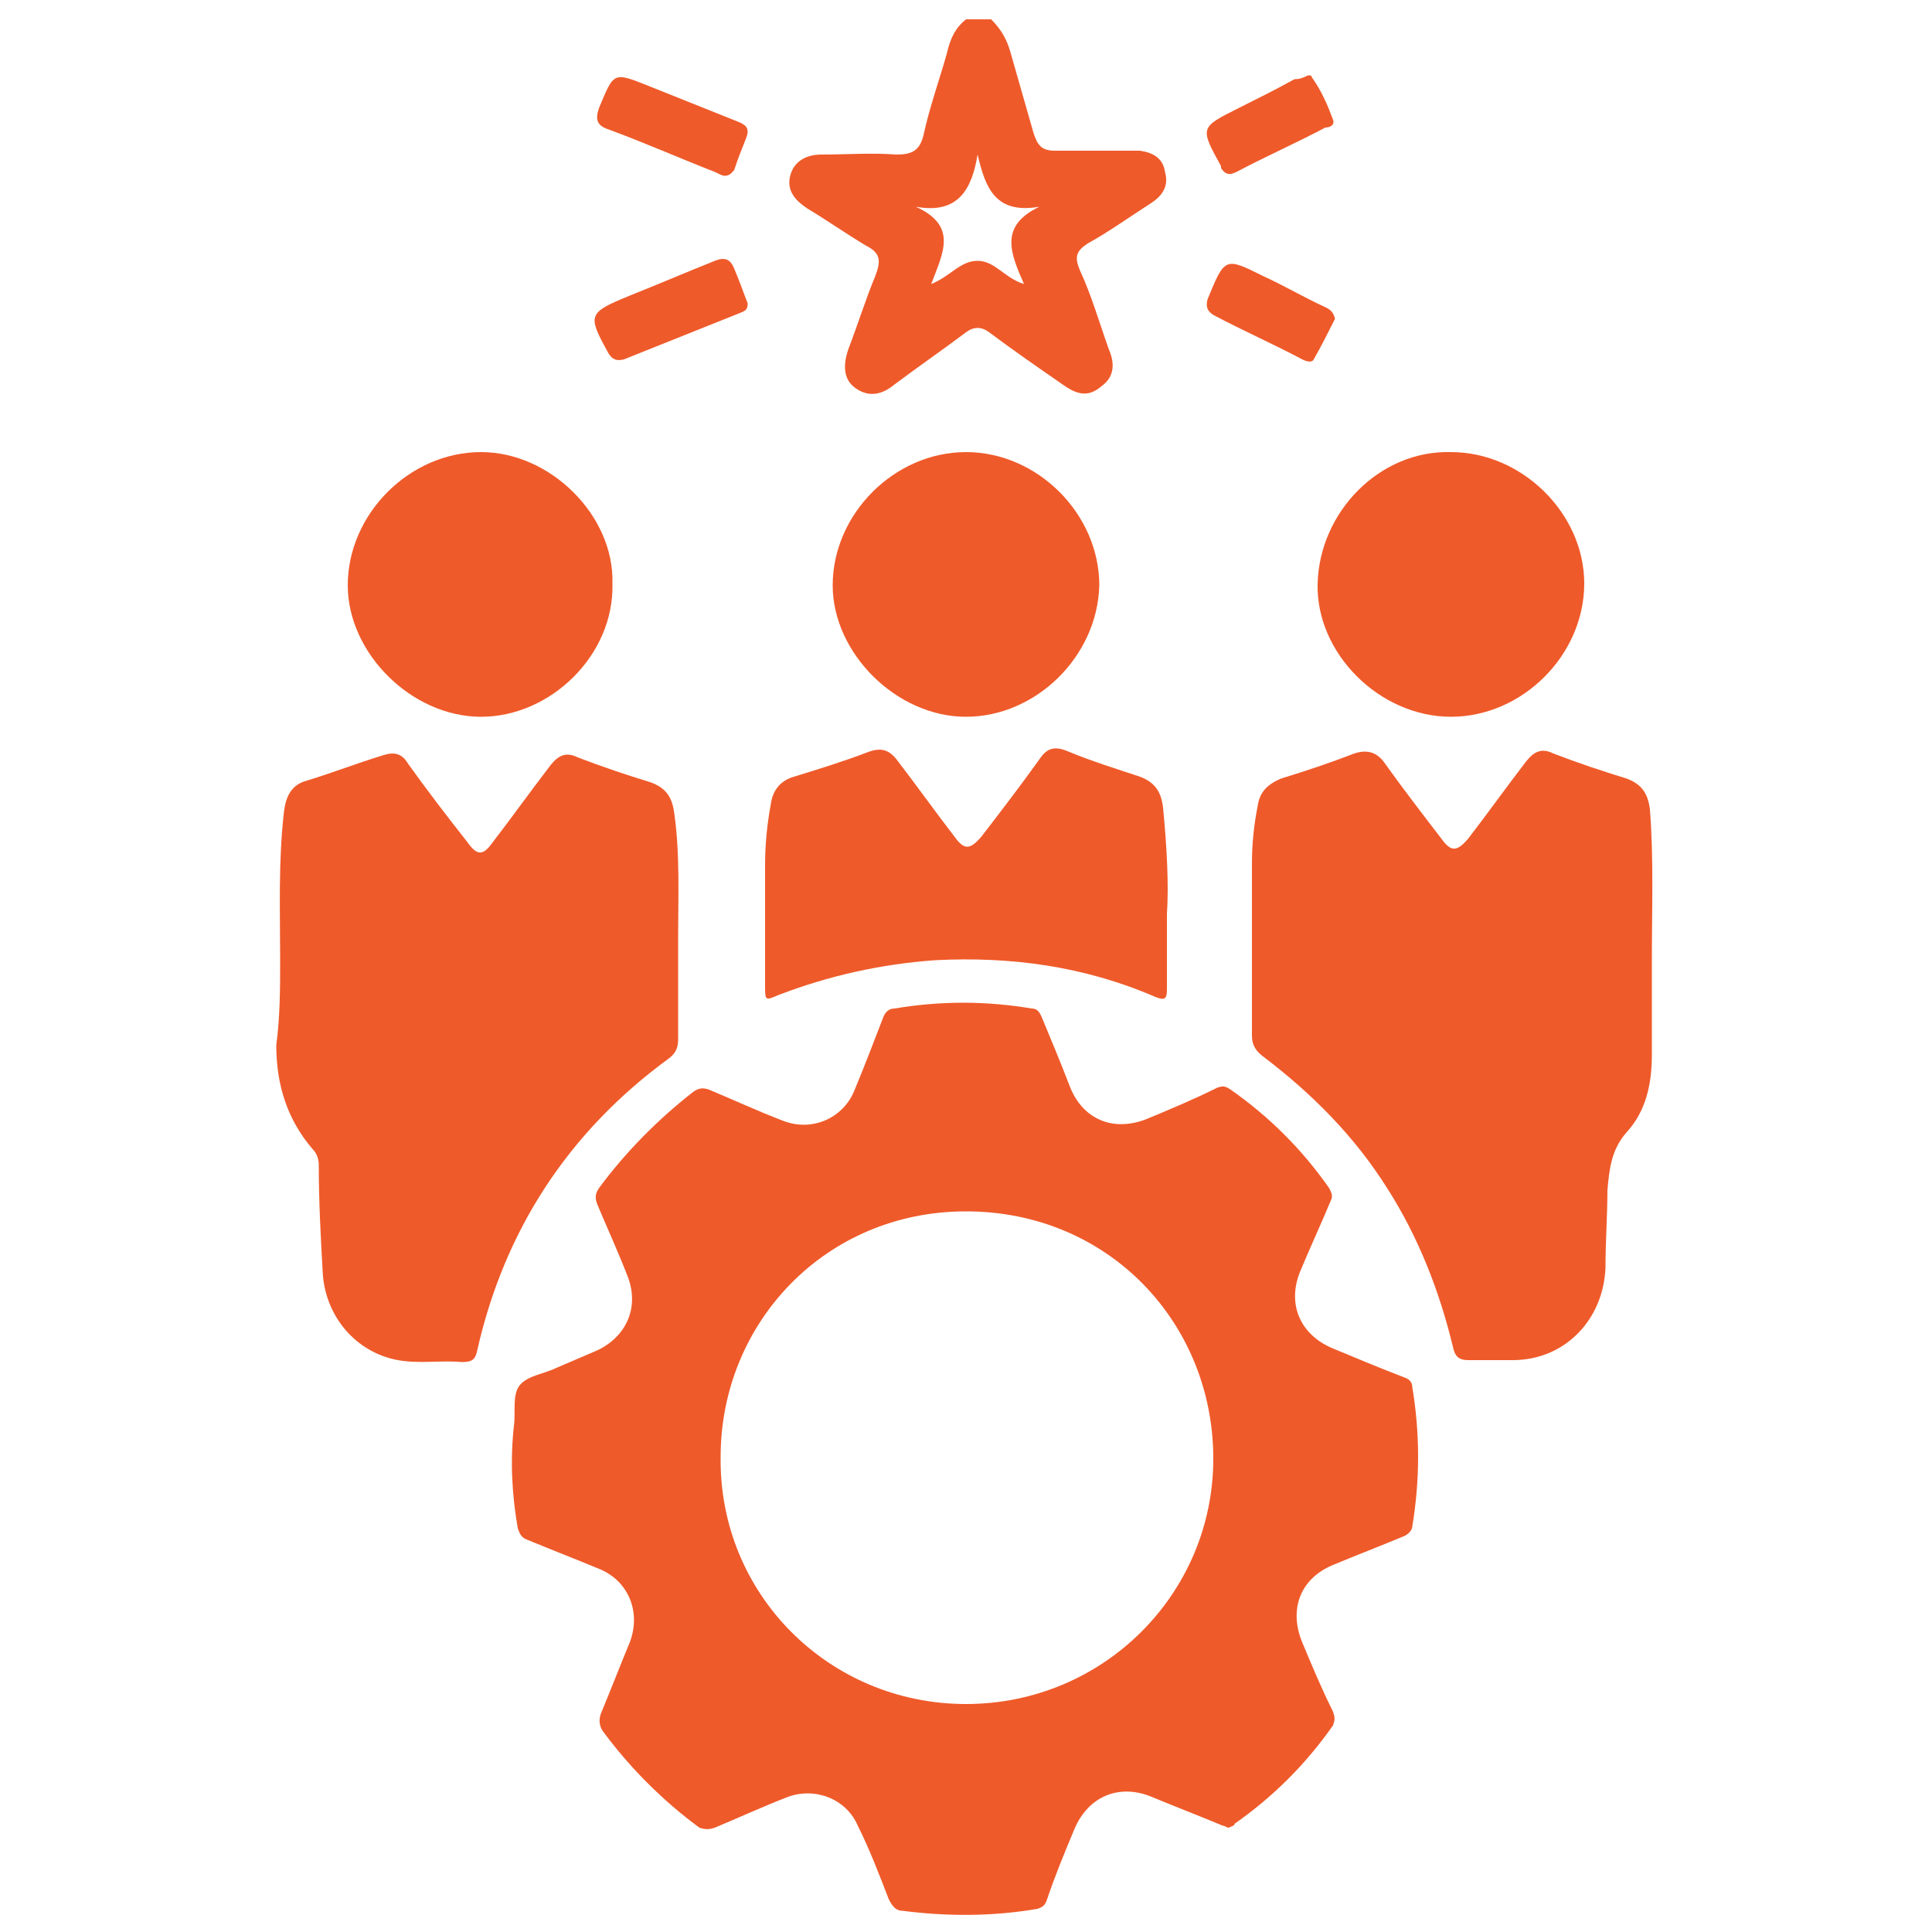 <svg xmlns="http://www.w3.org/2000/svg" xmlns:xlink="http://www.w3.org/1999/xlink" id="Layer_1" x="0px" y="0px" viewBox="0 0 100 100" style="enable-background:new 0 0 100 100;" xml:space="preserve"><style type="text/css">	.st0{fill:#FFFFFF;}	.st1{fill:#EF6623;}	.st2{opacity:0.5;clip-path:url(#SVGID_2_);fill:#F5F5F5;}	.st3{clip-path:url(#SVGID_2_);}	.st4{clip-path:url(#SVGID_4_);}	.st5{fill:url(#SVGID_5_);}	.st6{fill:url(#SVGID_6_);}	.st7{opacity:0.5;clip-path:url(#SVGID_8_);fill:#F5F5F5;}	.st8{clip-path:url(#SVGID_8_);}	.st9{opacity:0.5;clip-path:url(#SVGID_10_);fill:#F5F5F5;}	.st10{clip-path:url(#SVGID_10_);}	.st11{opacity:0.25;clip-path:url(#SVGID_12_);}	.st12{opacity:0.79;}	.st13{clip-path:url(#SVGID_12_);}	.st14{clip-path:url(#SVGID_14_);fill:#EEEFEF;}	.st15{opacity:0.25;clip-path:url(#SVGID_16_);}	.st16{clip-path:url(#SVGID_16_);}	.st17{clip-path:url(#SVGID_18_);fill:#EEEFEF;}	.st18{opacity:0.25;clip-path:url(#SVGID_20_);}	.st19{clip-path:url(#SVGID_20_);}	.st20{clip-path:url(#SVGID_22_);fill:#FFFFFF;}	.st21{opacity:0.5;fill:#F5F5F5;}	.st22{opacity:0.75;}	.st23{clip-path:url(#SVGID_24_);fill:#FFFFFF;}	.st24{clip-path:url(#SVGID_26_);fill:#FFFFFF;}	.st25{fill:#EE5A26;}	.st26{fill:#58595B;}	.st27{fill:#EE5A26;stroke:#FFFFFF;stroke-width:3;stroke-miterlimit:10;}	.st28{clip-path:url(#SVGID_28_);}	.st29{fill:url(#SVGID_29_);}	.st30{fill:url(#SVGID_30_);}	.st31{opacity:7.000000e-02;}	.st32{clip-path:url(#XMLID_1897_);fill:#FFFFFF;}	.st33{clip-path:url(#XMLID_1898_);}	.st34{fill:none;stroke:#EE5A26;stroke-miterlimit:10;}	.st35{fill:#414042;}	.st36{fill:none;stroke:#414042;stroke-miterlimit:10;}	.st37{fill:none;}	.st38{fill:#EE5A29;}	.st39{opacity:0.5;clip-path:url(#SVGID_36_);fill:url(#SVGID_37_);}	.st40{opacity:0.5;clip-path:url(#SVGID_39_);fill:url(#SVGID_40_);}	.st41{opacity:0.5;clip-path:url(#SVGID_42_);fill:url(#SVGID_43_);}	.st42{opacity:0.5;clip-path:url(#SVGID_45_);fill:url(#SVGID_46_);}	.st43{opacity:0.5;clip-path:url(#SVGID_48_);fill:url(#SVGID_49_);}	.st44{opacity:0.6;}	.st45{fill:#D6D9E6;}	.st46{clip-path:url(#SVGID_51_);fill:#FFFFFF;}	.st47{clip-path:url(#SVGID_53_);fill:#FFFFFF;}	.st48{clip-path:url(#SVGID_55_);}	.st49{fill:url(#SVGID_56_);}	.st50{fill:url(#SVGID_57_);}	.st51{clip-path:url(#SVGID_59_);}	.st52{opacity:0.4;}	.st53{opacity:0.16;}	.st54{fill-rule:evenodd;clip-rule:evenodd;}	.st55{opacity:0.25;}	.st56{fill:#657177;}	.st57{fill:#284166;}	.st58{fill:#002856;}	.st59{fill:#3EA697;}	.st60{fill:#ED3E42;}	.st61{fill:#00953B;}	.st62{fill:none;stroke:#C94027;stroke-miterlimit:10;}	.st63{clip-path:url(#SVGID_65_);}	.st64{fill-rule:evenodd;clip-rule:evenodd;fill:#FFFFFF;}	.st65{fill:#DB0032;}	.st66{fill:#FEFEFE;}	.st67{fill-rule:evenodd;clip-rule:evenodd;fill:#5A5B5D;}	.st68{fill:#5A5B5D;}	.st69{fill:#005296;}	.st70{fill:#284366;}	.st71{fill:#D0AF74;}	.st72{clip-path:url(#SVGID_75_);}	.st73{opacity:0.5;clip-path:url(#SVGID_77_);fill:url(#SVGID_78_);}	.st74{clip-path:url(#SVGID_80_);}	.st75{opacity:0.5;clip-path:url(#SVGID_82_);fill:url(#SVGID_83_);}	.st76{clip-path:url(#SVGID_85_);}	.st77{opacity:0.5;clip-path:url(#SVGID_87_);fill:url(#SVGID_88_);}	.st78{clip-path:url(#SVGID_90_);}	.st79{opacity:0.5;clip-path:url(#SVGID_92_);fill:url(#SVGID_93_);}	.st80{clip-path:url(#SVGID_95_);}	.st81{opacity:0.5;clip-path:url(#SVGID_97_);fill:url(#SVGID_98_);}	.st82{fill:#EF5A2A;}</style><g>	<g>		<path class="st82" d="M63.6,94.6c-0.1,0-0.2-0.1-0.3-0.1c-1.2-0.5-2.5-1-3.7-1.5c-1.7-0.7-3.3,0-4,1.7c-0.5,1.2-1,2.4-1.4,3.6   c-0.1,0.3-0.2,0.4-0.5,0.5c-2.3,0.4-4.7,0.4-7,0.1c-0.3,0-0.5-0.2-0.7-0.6c-0.5-1.3-1-2.6-1.6-3.8c-0.6-1.4-2.2-2-3.6-1.5   c-1.3,0.5-2.6,1.1-3.8,1.6c-0.3,0.1-0.5,0.1-0.8,0c-1.9-1.4-3.6-3.1-5-5C31,89.3,31,89,31.1,88.7c0.5-1.2,1-2.5,1.5-3.7   c0.6-1.6-0.1-3.2-1.6-3.8c-1.2-0.5-2.5-1-3.7-1.5c-0.3-0.1-0.4-0.3-0.5-0.6c-0.3-1.7-0.4-3.5-0.2-5.3c0.1-0.7-0.1-1.6,0.3-2.1   c0.4-0.5,1.3-0.6,1.9-0.9c0.7-0.3,1.4-0.6,2.1-0.9c1.5-0.7,2.2-2.2,1.6-3.8c-0.5-1.3-1.1-2.6-1.6-3.8c-0.1-0.3-0.1-0.5,0.1-0.8   c1.4-1.9,3.1-3.6,4.9-5c0.3-0.2,0.5-0.2,0.8-0.1c1.2,0.5,2.5,1.1,3.8,1.6c1.5,0.6,3.1-0.1,3.7-1.5c0.5-1.2,1-2.5,1.5-3.8   c0.1-0.3,0.3-0.5,0.6-0.5c2.4-0.4,4.7-0.4,7.1,0c0.3,0,0.4,0.2,0.5,0.4c0.5,1.2,1,2.4,1.5,3.7c0.7,1.7,2.3,2.3,4,1.6   c1.2-0.5,2.4-1,3.6-1.6c0.3-0.1,0.4-0.1,0.7,0.1c2,1.4,3.7,3.1,5.1,5.1c0.1,0.2,0.2,0.4,0.1,0.6c-0.5,1.2-1.1,2.5-1.6,3.7   c-0.7,1.7,0,3.3,1.7,4c1.2,0.5,2.4,1,3.7,1.5c0.3,0.1,0.4,0.3,0.4,0.5c0.4,2.4,0.4,4.8,0,7.2c0,0.2-0.2,0.4-0.4,0.5   c-1.2,0.5-2.5,1-3.7,1.5c-1.7,0.7-2.3,2.3-1.6,4c0.5,1.2,1,2.4,1.6,3.6c0.1,0.3,0.1,0.4,0,0.7c-1.4,2-3.1,3.7-5.1,5.1   C63.9,94.5,63.8,94.5,63.6,94.6z M50,88.2c7.1,0,12.8-5.7,12.8-12.7c0-7-5.4-12.8-12.8-12.8c-7.3,0-12.7,5.8-12.7,12.7   C37.2,82.5,42.9,88.2,50,88.2z"></path>		<path class="st82" d="M14.5,49.7c0-2.6-0.1-5.1,0.2-7.7c0.1-0.8,0.4-1.4,1.2-1.6c1.3-0.4,2.6-0.9,3.9-1.3c0.6-0.2,1-0.1,1.3,0.4   c1,1.4,2,2.7,3.1,4.1c0.5,0.7,0.8,0.7,1.3,0c1-1.3,2-2.7,3-4c0.4-0.5,0.8-0.7,1.4-0.4c1.3,0.5,2.5,0.9,3.8,1.3   c0.8,0.3,1.1,0.8,1.2,1.6c0.3,2.1,0.2,4.3,0.2,6.4c0,1.8,0,3.5,0,5.3c0,0.4-0.1,0.7-0.5,1c-5.2,3.8-8.5,8.9-9.9,15.1   c-0.1,0.5-0.3,0.6-0.8,0.6c-1.1-0.1-2.2,0.1-3.3-0.1c-2.2-0.4-3.8-2.3-3.9-4.6c-0.1-1.8-0.2-3.6-0.2-5.5c0-0.3-0.1-0.6-0.3-0.8   c-1.3-1.5-1.9-3.3-1.9-5.4C14.5,52.6,14.5,51.1,14.5,49.7z"></path>		<path class="st82" d="M85.5,49.7c0,1.6,0,3.3,0,4.9c0,1.5-0.3,2.9-1.3,4c-0.8,0.9-0.9,1.9-1,3c0,1.3-0.1,2.6-0.1,4   c-0.1,2.7-2.1,4.8-4.8,4.8c-0.8,0-1.6,0-2.3,0c-0.5,0-0.7-0.2-0.8-0.7c-0.7-2.9-1.8-5.7-3.4-8.2c-1.7-2.7-3.9-4.9-6.4-6.8   c-0.4-0.3-0.6-0.6-0.6-1.1c0-3,0-5.9,0-8.9c0-1,0.1-2,0.3-3c0.1-0.7,0.5-1.1,1.2-1.4c1.3-0.4,2.5-0.8,3.8-1.3   c0.6-0.2,1.1-0.1,1.5,0.4c1,1.4,2,2.7,3,4c0.5,0.7,0.8,0.7,1.4,0c1-1.3,2-2.7,3-4c0.4-0.5,0.8-0.7,1.4-0.4   c1.3,0.5,2.5,0.9,3.8,1.3c0.8,0.3,1.1,0.8,1.2,1.6C85.6,44.5,85.5,47.1,85.5,49.7z"></path>		<path class="st82" d="M60.4,47.3c0,1.6,0,2.8,0,3.9c0,0.5-0.1,0.6-0.6,0.4c-3.7-1.6-7.5-2.1-11.4-1.9c-2.8,0.2-5.5,0.8-8.1,1.8   c-0.7,0.3-0.7,0.3-0.7-0.5c0-2.1,0-4.1,0-6.2c0-1.1,0.1-2.1,0.3-3.2c0.1-0.7,0.5-1.2,1.2-1.4c1.3-0.4,2.6-0.8,3.9-1.3   c0.6-0.2,1-0.1,1.4,0.4c1,1.3,2,2.7,3,4c0.5,0.7,0.8,0.7,1.4,0c1-1.3,2-2.6,3-4c0.4-0.6,0.8-0.7,1.5-0.4c1.2,0.5,2.5,0.9,3.7,1.3   c0.8,0.3,1.1,0.8,1.2,1.6C60.4,43.9,60.5,45.8,60.4,47.3z"></path>		<path class="st82" d="M75.1,37.1c-3.7,0-7-3.3-6.9-6.9c0.1-3.7,3.2-6.9,6.9-6.8c3.7,0,6.9,3.2,6.9,6.8   C82,33.9,78.8,37.1,75.1,37.1z"></path>		<path class="st82" d="M24.9,37.1c-3.6,0-6.9-3.3-6.9-6.8c0-3.7,3.2-6.9,6.9-6.9c3.6,0,6.9,3.3,6.8,6.8   C31.8,33.9,28.5,37.1,24.9,37.1z"></path>		<path class="st82" d="M50,37.1c-3.6,0-6.9-3.3-6.9-6.8c0-3.7,3.2-6.9,6.9-6.9c3.7,0,6.9,3.2,6.9,6.9C56.8,34,53.6,37.1,50,37.1z"></path>	</g>	<g>		<path class="st82" d="M51.3,1c0.5,0.5,0.8,1,1,1.7c0.4,1.4,0.8,2.8,1.2,4.2c0.2,0.6,0.4,0.9,1.1,0.9c1.2,0,2.4,0,3.6,0   c0.3,0,0.5,0,0.8,0c0.7,0.1,1.2,0.4,1.3,1.1c0.2,0.7-0.1,1.2-0.7,1.6c-1.1,0.7-2.2,1.5-3.3,2.1c-0.6,0.4-0.7,0.7-0.4,1.4   c0.6,1.3,1,2.7,1.5,4.1c0.3,0.7,0.3,1.4-0.4,1.9c-0.7,0.6-1.3,0.4-2-0.1c-1.3-0.9-2.6-1.8-3.8-2.7c-0.4-0.3-0.8-0.3-1.2,0   c-1.2,0.9-2.5,1.8-3.7,2.7c-0.6,0.5-1.3,0.7-2,0.2c-0.6-0.4-0.7-1.1-0.4-2c0.5-1.3,0.9-2.6,1.4-3.8c0.3-0.8,0.3-1.2-0.5-1.6   c-1-0.6-2-1.3-3-1.9c-0.6-0.4-1.1-0.9-0.9-1.7c0.2-0.8,0.9-1.1,1.6-1.1c1.3,0,2.6-0.1,3.9,0c0.8,0,1.2-0.2,1.4-1   c0.3-1.4,0.8-2.8,1.2-4.2C49.2,1.9,49.5,1.4,50,1C50.4,1,50.8,1,51.3,1z M47.4,10.7c2.2,1,1.4,2.4,0.8,4c1-0.4,1.5-1.2,2.4-1.2   c0.9,0,1.4,0.9,2.4,1.2c-0.7-1.6-1.3-3,0.8-4c-2.3,0.4-2.8-1-3.2-2.7C50.3,9.8,49.6,11.1,47.4,10.7z"></path>		<path class="st82" d="M37.5,9.1c-0.1,0-0.3-0.1-0.5-0.2c-1.8-0.7-3.6-1.5-5.5-2.2c-0.6-0.2-0.7-0.5-0.5-1.1   c0.8-1.9,0.7-1.9,2.7-1.1c1.5,0.6,3,1.2,4.5,1.8c0.5,0.2,0.6,0.4,0.4,0.9c-0.2,0.5-0.4,1-0.6,1.6C37.9,8.9,37.8,9.1,37.5,9.1z"></path>		<path class="st82" d="M38.7,15.7c0,0.4-0.2,0.4-0.4,0.5c-2,0.8-4,1.6-6,2.4c-0.4,0.1-0.6,0-0.8-0.3c-1.1-2-1.1-2.1,1.1-3   c1.5-0.6,2.9-1.2,4.4-1.8c0.5-0.2,0.8-0.1,1,0.4C38.3,14.6,38.5,15.2,38.7,15.7z"></path>		<path class="st82" d="M67.7,3.9c0.1,0,0.2,0,0.2,0.1c0.5,0.7,0.8,1.4,1.1,2.2c0.1,0.3-0.2,0.4-0.4,0.4c-1.5,0.8-3.1,1.5-4.6,2.3   c-0.4,0.2-0.6,0.1-0.8-0.2c0,0,0,0,0-0.1c-1.1-2-1.1-2,0.9-3c1-0.5,2-1,2.9-1.5C67.3,4.1,67.5,4,67.7,3.9z"></path>		<path class="st82" d="M69.1,16.5c-0.3,0.6-0.7,1.4-1.1,2.1c-0.1,0.2-0.4,0.1-0.6,0c-1.5-0.8-3.1-1.5-4.6-2.3   c-0.3-0.2-0.4-0.4-0.3-0.8c0.9-2.2,0.9-2.2,2.9-1.2c1.1,0.5,2.1,1.1,3.2,1.6C68.8,16,69,16.1,69.1,16.5z"></path>	</g></g></svg>